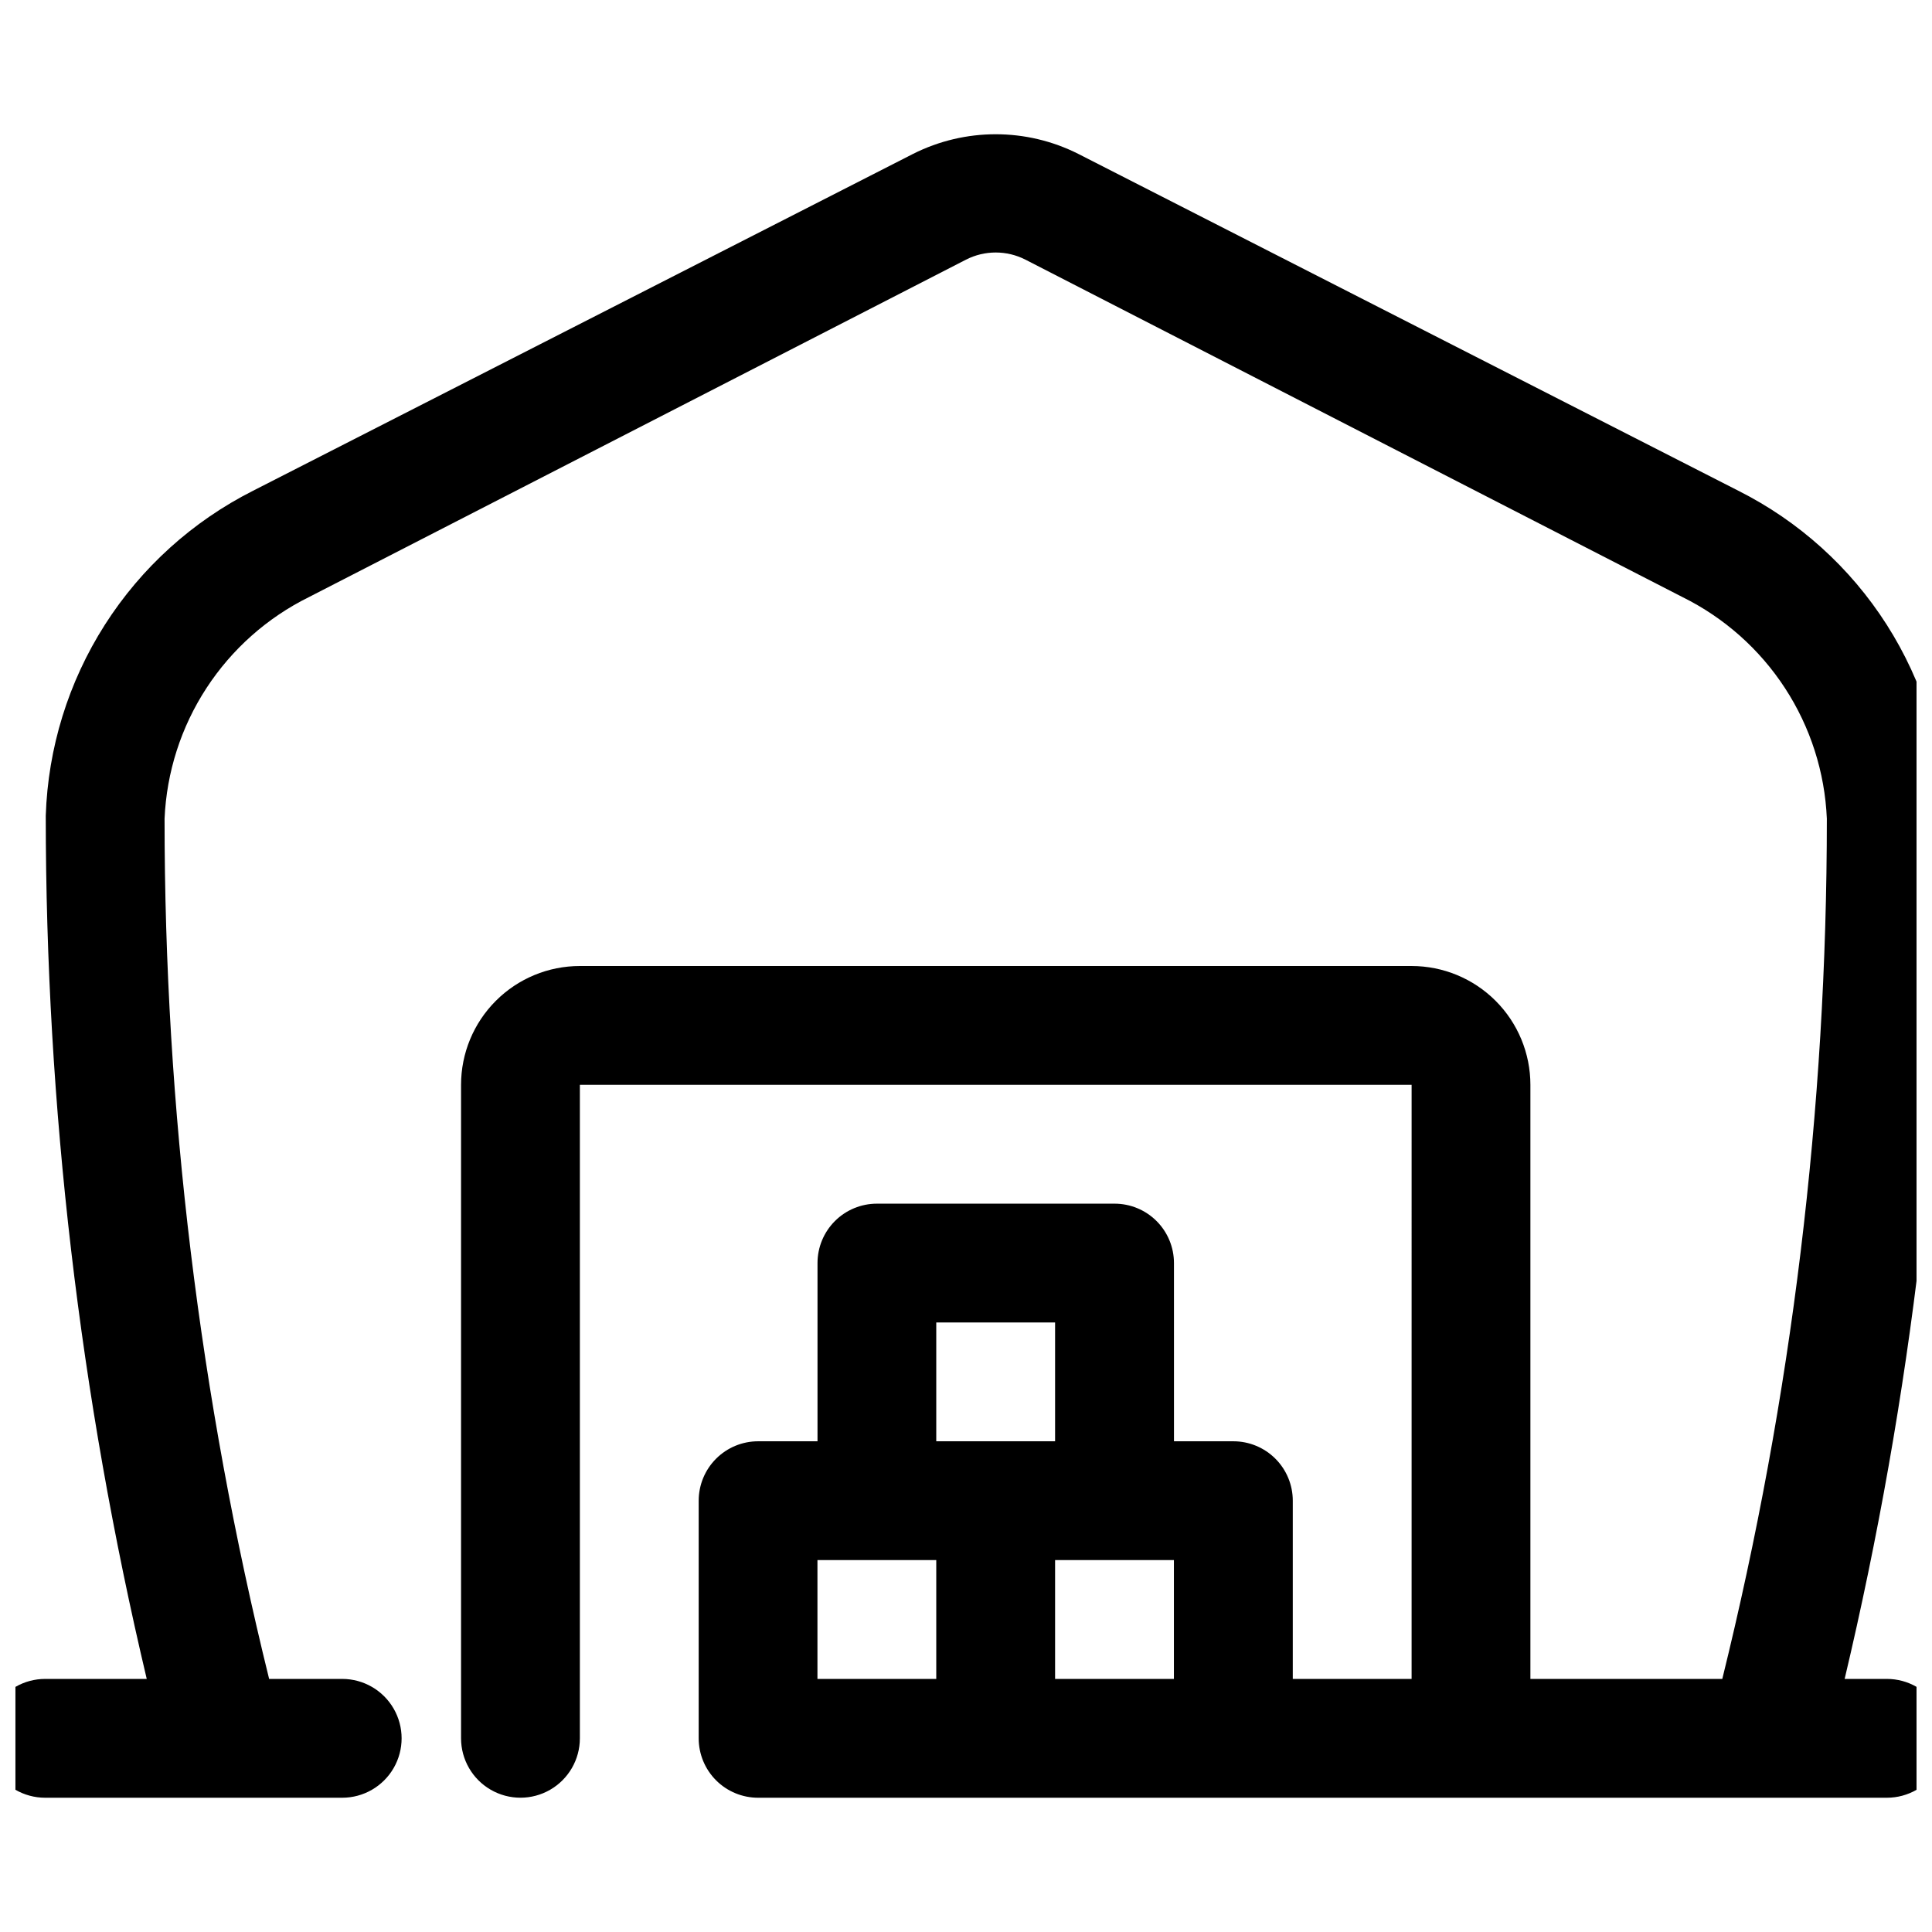<?xml version="1.0" encoding="UTF-8"?>
<!-- Uploaded to: ICON Repo, www.iconrepo.com, Generator: ICON Repo Mixer Tools -->
<svg width="800px" height="800px" version="1.1" viewBox="144 144 512 512" xmlns="http://www.w3.org/2000/svg">
 <defs>
  <clipPath id="a">
   <path d="m148.09 179h503.81v442h-503.81z"/>
  </clipPath>
 </defs>
 <g clip-path="url(#a)">
  <path d="m644.03 588.93h-11.18c17.77-74.957 26.75-151.73 26.766-228.76-0.551-17.977-5.949-35.465-15.621-50.625-9.672-15.156-23.258-27.422-39.324-35.496l-174.92-89.27c-13.766-6.934-30-6.934-43.77 0l-174.91 89.27c-16.047 8.102-29.613 20.371-39.281 35.523-9.668 15.156-15.078 32.629-15.664 50.598 0.016 77.031 8.996 153.8 26.762 228.76h-26.922c-5.625 0-10.82 3.004-13.633 7.875-2.812 4.871-2.812 10.871 0 15.742 2.812 4.871 8.008 7.871 13.633 7.871h78.723c5.625 0 10.82-3 13.633-7.871 2.812-4.871 2.812-10.871 0-15.742-2.812-4.871-8.008-7.875-13.633-7.875h-19.367c-18.414-74.59-27.719-151.14-27.711-227.97 0.531-12.32 4.363-24.27 11.094-34.598 6.731-10.332 16.113-18.664 27.168-24.129l174.13-89.426c4.941-2.523 10.797-2.523 15.742 0l174.13 89.426c11.055 5.465 20.438 13.797 27.168 24.129 6.731 10.328 10.562 22.277 11.09 34.598 0.008 76.832-9.297 153.38-27.707 227.97h-50.855v-157.44c0-8.352-3.316-16.363-9.223-22.266-5.906-5.906-13.914-9.223-22.266-9.223h-220.41c-8.352 0-16.363 3.316-22.266 9.223-5.906 5.902-9.223 13.914-9.223 22.266v173.18c0 5.625 3 10.82 7.871 13.633s10.871 2.812 15.742 0c4.871-2.812 7.875-8.008 7.875-13.633v-173.18h220.42l-0.004 157.44h-31.488v-47.23c0-4.176-1.656-8.18-4.609-11.133s-6.957-4.613-11.133-4.613h-15.742l-0.004-47.23c0-4.176-1.656-8.18-4.609-11.133-2.953-2.953-6.957-4.609-11.133-4.609h-62.977c-4.176 0-8.18 1.656-11.133 4.609-2.953 2.953-4.613 6.957-4.613 11.133v47.23h-15.742c-4.176 0-8.18 1.66-11.133 4.613s-4.613 6.957-4.613 11.133v62.977c0 4.176 1.66 8.18 4.613 11.133 2.953 2.953 6.957 4.609 11.133 4.609h299.14c5.625 0 10.824-3 13.633-7.871 2.812-4.871 2.812-10.871 0-15.742-2.809-4.871-8.008-7.875-13.633-7.875zm-251.91-94.465h31.488v31.488h-31.488zm-31.488 62.977h31.488v31.488h-31.488zm62.977 31.488v-31.488h31.488v31.488z"/>
 </g>
</svg>